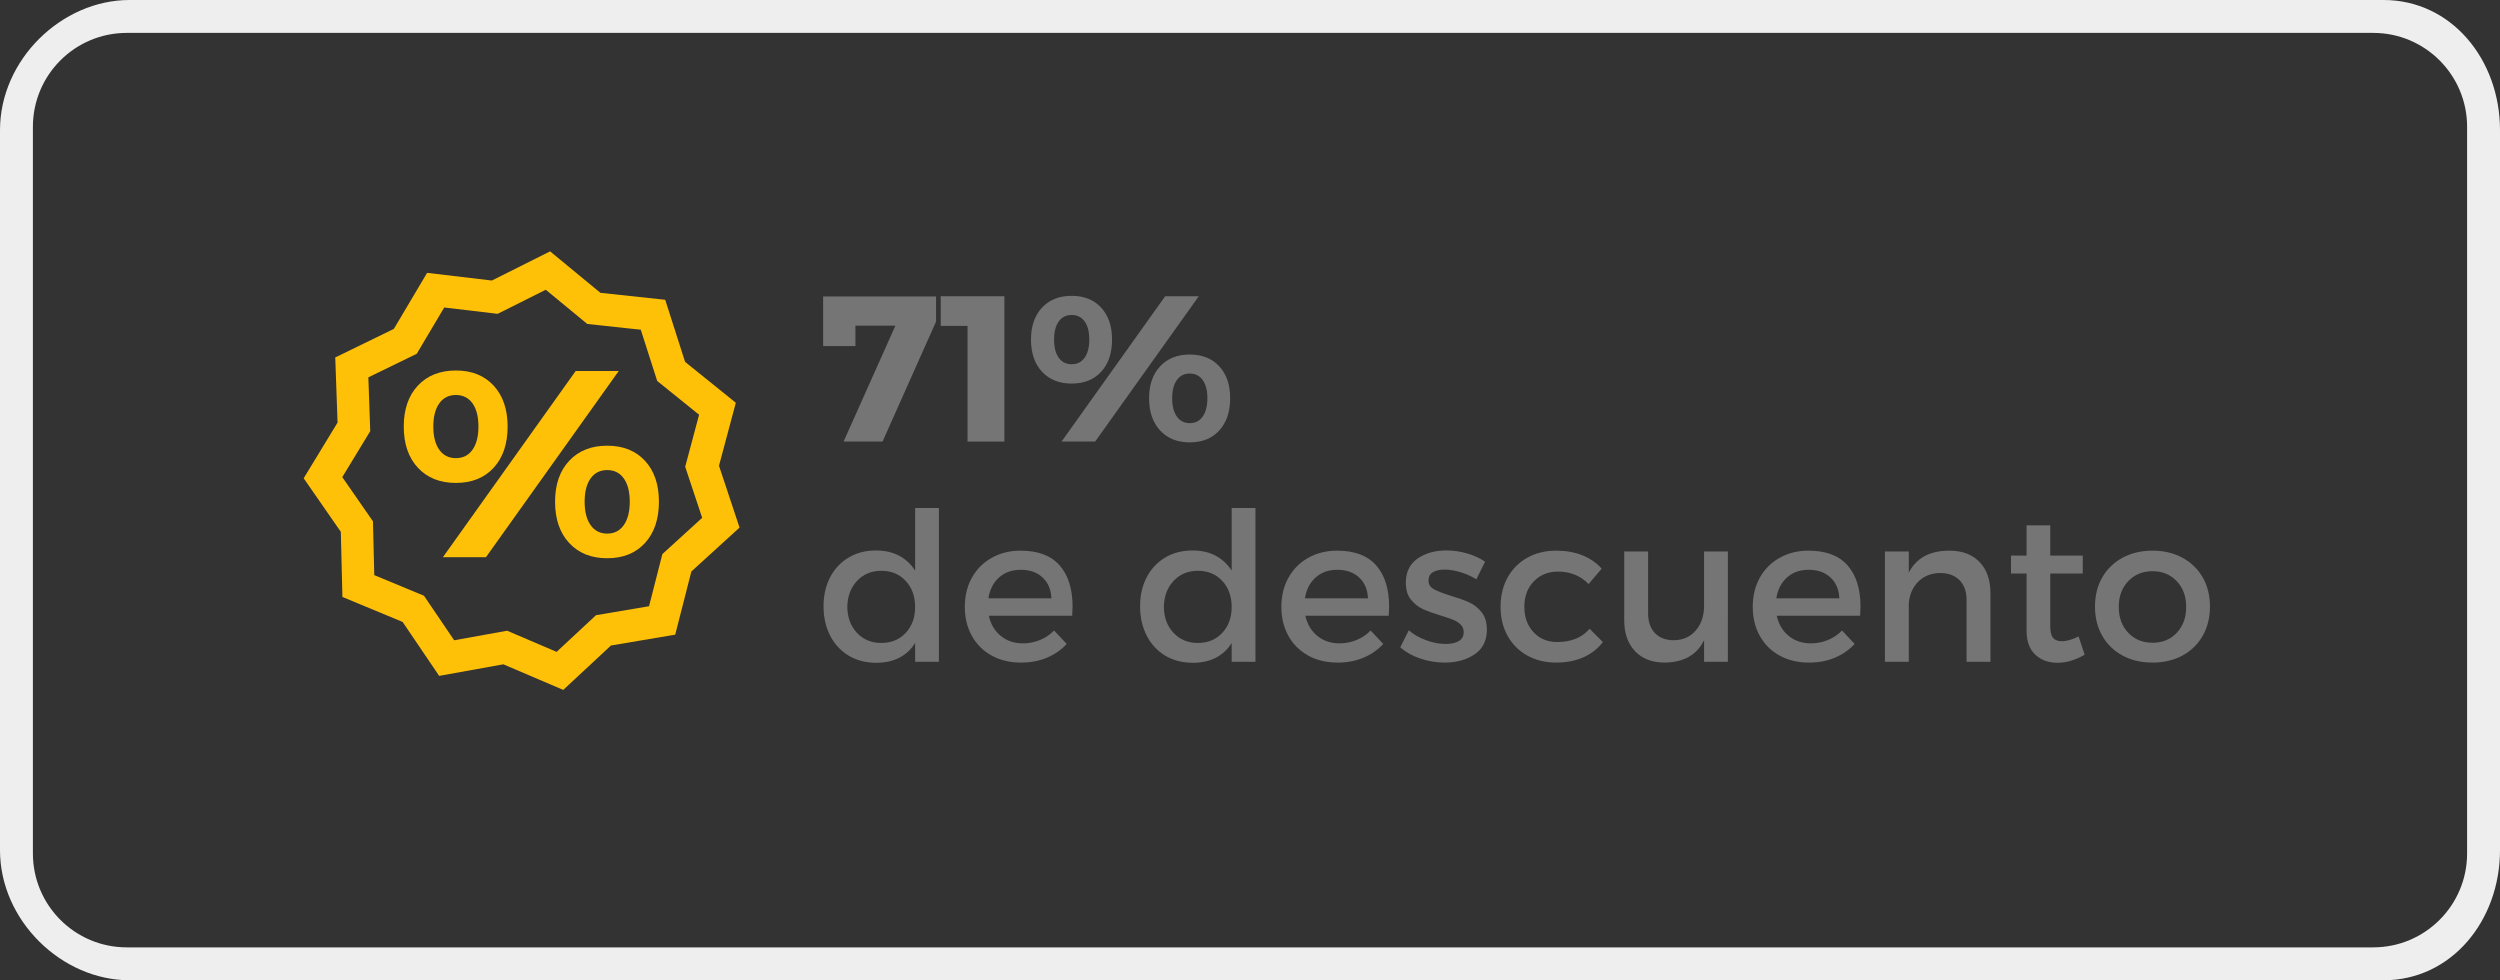 <?xml version="1.0" encoding="utf-8"?>
<!-- Generator: Adobe Illustrator 16.0.4, SVG Export Plug-In . SVG Version: 6.00 Build 0)  -->
<!DOCTYPE svg PUBLIC "-//W3C//DTD SVG 1.1//EN" "http://www.w3.org/Graphics/SVG/1.1/DTD/svg11.dtd">
<svg version="1.1" id="Capa_1" xmlns:x="http://ns.adobe.com/Extensibility/1.0/" xmlns:i="http://ns.adobe.com/AdobeIllustrator/10.0/" xmlns:graph="http://ns.adobe.com/Graphs/1.0/"
	 xmlns="http://www.w3.org/2000/svg" xmlns:xlink="http://www.w3.org/1999/xlink" x="0px" y="0px" width="380px" height="149px"
	 viewBox="0 0 380 149" enable-background="new 0 0 380 149" xml:space="preserve">
<rect x="0" y="0" width="380" height="149" fill="#333333" stroke="none"/>
<g>
	<g>
		<path fill="#757575" d="M134.146,67.118h-5.922l7.876-17.612h-6.076v3.092h-4.907V45.06h17.167v3.815L134.146,67.118z"/>
		<path fill="#757575" d="M147.067,67.118V49.536h-4.076v-4.507h9.675v22.089H147.067z"/>
		<path fill="#757575" d="M167.379,46.767c1.103,1.2,1.653,2.815,1.653,4.845c0,2.062-0.551,3.692-1.653,4.892s-2.598,1.8-4.484,1.8
			s-3.389-0.6-4.507-1.8c-1.117-1.2-1.677-2.83-1.677-4.892c0-2.041,0.56-3.658,1.677-4.853c1.118-1.194,2.62-1.792,4.507-1.792
			S166.276,45.567,167.379,46.767z M160.926,48.867c-0.472,0.662-0.707,1.577-0.707,2.746c0,1.18,0.235,2.1,0.707,2.761
			s1.128,0.992,1.969,0.992s1.497-0.331,1.97-0.992c0.471-0.662,0.707-1.582,0.707-2.761c0-1.179-0.236-2.097-0.707-2.753
			c-0.473-0.656-1.129-0.984-1.97-0.984S161.397,48.206,160.926,48.867z M177.108,45.029h5.106l-15.751,22.089h-5.107
			L177.108,45.029z M185.33,55.681c1.102,1.195,1.653,2.812,1.653,4.853c0,2.061-0.552,3.694-1.653,4.899
			c-1.103,1.205-2.598,1.808-4.484,1.808s-3.39-0.603-4.507-1.808c-1.118-1.205-1.677-2.838-1.677-4.899
			c0-2.041,0.559-3.658,1.677-4.853c1.117-1.195,2.62-1.792,4.507-1.792S184.228,54.486,185.33,55.681z M178.877,57.773
			c-0.472,0.662-0.708,1.582-0.708,2.761s0.236,2.105,0.708,2.776c0.472,0.672,1.128,1.008,1.969,1.008s1.497-0.336,1.969-1.008
			c0.472-0.671,0.708-1.597,0.708-2.776s-0.236-2.1-0.708-2.761c-0.472-0.661-1.128-0.992-1.969-0.992
			S179.349,57.112,178.877,57.773z"/>
		<path fill="#757575" d="M142.714,100.59h-3.615v-2.861c-0.605,0.984-1.407,1.732-2.407,2.246c-1,0.512-2.161,0.769-3.484,0.769
			c-1.6,0-3.002-0.361-4.207-1.085c-1.205-0.723-2.144-1.734-2.814-3.037c-0.672-1.303-1.008-2.795-1.008-4.477
			c0-1.661,0.336-3.133,1.008-4.414c0.671-1.282,1.609-2.279,2.814-2.992s2.587-1.069,4.146-1.069c1.344,0,2.513,0.265,3.508,0.792
			c0.994,0.528,1.81,1.285,2.445,2.27v-9.521h3.615V100.59z M137.668,96.197c0.954-1.02,1.431-2.33,1.431-3.93
			c0-1.62-0.477-2.943-1.431-3.969c-0.953-1.025-2.189-1.538-3.707-1.538c-1.508,0-2.74,0.516-3.699,1.546
			c-0.959,1.031-1.448,2.352-1.469,3.961c0.021,1.6,0.51,2.91,1.469,3.93c0.959,1.021,2.191,1.531,3.699,1.531
			C135.479,97.729,136.715,97.219,137.668,96.197z"/>
		<path fill="#757575" d="M161.064,85.938c1.312,1.492,1.969,3.592,1.969,6.299c0,0.277-0.021,0.729-0.062,1.354h-12.675
			c0.298,1.303,0.907,2.328,1.831,3.077c0.923,0.749,2.045,1.123,3.368,1.123c0.902,0,1.764-0.169,2.584-0.508
			s1.533-0.82,2.139-1.446l1.923,2.047c-0.842,0.902-1.849,1.6-3.022,2.092c-1.175,0.492-2.475,0.738-3.899,0.738
			c-1.703,0-3.2-0.356-4.492-1.069s-2.294-1.71-3.007-2.992s-1.069-2.753-1.069-4.415c0-1.66,0.356-3.135,1.069-4.422
			s1.715-2.295,3.007-3.022s2.759-1.093,4.399-1.093C157.772,83.699,159.752,84.445,161.064,85.938z M158.465,87.769
			c-0.841-0.774-1.943-1.161-3.307-1.161c-1.323,0-2.421,0.387-3.292,1.161c-0.872,0.774-1.415,1.833-1.631,3.177h9.583
			C159.757,89.602,159.306,88.543,158.465,87.769z"/>
		<path fill="#757575" d="M190.829,100.59h-3.615v-2.861c-0.605,0.984-1.407,1.732-2.407,2.246c-1,0.512-2.161,0.769-3.484,0.769
			c-1.6,0-3.002-0.361-4.207-1.085c-1.205-0.723-2.144-1.734-2.814-3.037c-0.672-1.303-1.008-2.795-1.008-4.477
			c0-1.661,0.336-3.133,1.008-4.414c0.671-1.282,1.609-2.279,2.814-2.992s2.587-1.069,4.146-1.069c1.344,0,2.513,0.265,3.508,0.792
			c0.994,0.528,1.81,1.285,2.445,2.27v-9.521h3.615V100.59z M185.783,96.197c0.954-1.02,1.431-2.33,1.431-3.93
			c0-1.62-0.477-2.943-1.431-3.969c-0.953-1.025-2.189-1.538-3.707-1.538c-1.508,0-2.74,0.516-3.699,1.546
			c-0.959,1.031-1.448,2.352-1.469,3.961c0.021,1.6,0.51,2.91,1.469,3.93c0.959,1.021,2.191,1.531,3.699,1.531
			C183.594,97.729,184.83,97.219,185.783,96.197z"/>
		<path fill="#757575" d="M209.18,85.938c1.312,1.492,1.969,3.592,1.969,6.299c0,0.277-0.021,0.729-0.062,1.354h-12.675
			c0.298,1.303,0.907,2.328,1.831,3.077c0.923,0.749,2.045,1.123,3.368,1.123c0.902,0,1.764-0.169,2.584-0.508
			s1.533-0.82,2.139-1.446l1.923,2.047c-0.842,0.902-1.849,1.6-3.022,2.092c-1.175,0.492-2.475,0.738-3.899,0.738
			c-1.703,0-3.2-0.356-4.492-1.069s-2.294-1.71-3.007-2.992s-1.069-2.753-1.069-4.415c0-1.66,0.356-3.135,1.069-4.422
			s1.715-2.295,3.007-3.022s2.759-1.093,4.399-1.093C205.888,83.699,207.867,84.445,209.18,85.938z M206.58,87.769
			c-0.841-0.774-1.943-1.161-3.307-1.161c-1.323,0-2.421,0.387-3.292,1.161c-0.872,0.774-1.415,1.833-1.631,3.177h9.583
			C207.872,89.602,207.421,88.543,206.58,87.769z"/>
		<path fill="#757575" d="M223.031,84.131c1.04,0.307,1.94,0.723,2.699,1.246l-1.323,2.676c-0.738-0.461-1.543-0.822-2.415-1.084
			c-0.871-0.262-1.677-0.393-2.415-0.393c-0.759,0-1.355,0.137-1.792,0.408c-0.436,0.271-0.653,0.689-0.653,1.253
			c0,0.564,0.256,0.995,0.769,1.292c0.513,0.298,1.369,0.637,2.569,1.016c1.139,0.338,2.079,0.674,2.822,1.008
			c0.744,0.333,1.382,0.836,1.915,1.507c0.533,0.672,0.8,1.557,0.8,2.653c0,1.641-0.615,2.885-1.846,3.73s-2.759,1.27-4.584,1.27
			c-1.261,0-2.494-0.205-3.699-0.615s-2.218-0.979-3.038-1.708l1.292-2.584c0.718,0.626,1.595,1.128,2.631,1.507
			c1.035,0.38,2.03,0.57,2.984,0.57c0.82,0,1.481-0.146,1.984-0.439c0.502-0.292,0.753-0.746,0.753-1.361
			c0-0.461-0.153-0.843-0.461-1.146c-0.308-0.302-0.683-0.544-1.123-0.724c-0.441-0.179-1.082-0.396-1.923-0.653
			c-1.118-0.339-2.025-0.669-2.723-0.992s-1.3-0.805-1.808-1.446c-0.507-0.641-0.761-1.494-0.761-2.561
			c0-1.6,0.589-2.814,1.769-3.646c1.179-0.831,2.65-1.246,4.415-1.246C220.937,83.669,221.99,83.822,223.031,84.131z"/>
		<path fill="#757575" d="M240.521,84.407c1.174,0.472,2.15,1.149,2.931,2.03l-1.984,2.338c-1.221-1.261-2.774-1.892-4.661-1.892
			c-1.487,0-2.71,0.495-3.669,1.484s-1.438,2.279-1.438,3.868c0,1.58,0.466,2.867,1.399,3.861c0.933,0.995,2.128,1.492,3.584,1.492
			c2.144,0,3.789-0.672,4.938-2.016l2.016,2.016c-0.76,1.005-1.741,1.777-2.946,2.314c-1.205,0.539-2.592,0.809-4.16,0.809
			c-1.642,0-3.103-0.356-4.385-1.069c-1.281-0.713-2.278-1.71-2.991-2.992s-1.069-2.753-1.069-4.415
			c0-1.682,0.356-3.166,1.069-4.453c0.713-1.286,1.71-2.289,2.991-3.007c1.282-0.718,2.743-1.077,4.385-1.077
			C238.016,83.699,239.347,83.936,240.521,84.407z"/>
		<path fill="#757575" d="M262.633,100.59h-3.615v-3.277c-1.087,2.226-3.081,3.359-5.983,3.4c-1.907,0-3.41-0.577-4.507-1.73
			c-1.098-1.154-1.646-2.73-1.646-4.73v-10.43h3.631v9.43c0,1.262,0.346,2.254,1.038,2.977s1.648,1.084,2.869,1.084
			c1.404-0.02,2.522-0.52,3.353-1.5c0.831-0.979,1.246-2.223,1.246-3.729v-8.261h3.615V100.59z"/>
		<path fill="#757575" d="M280.829,85.938c1.312,1.492,1.969,3.592,1.969,6.299c0,0.277-0.021,0.729-0.062,1.354h-12.675
			c0.298,1.303,0.907,2.328,1.831,3.077c0.923,0.749,2.045,1.123,3.368,1.123c0.902,0,1.764-0.169,2.584-0.508
			s1.533-0.82,2.139-1.446l1.923,2.047c-0.842,0.902-1.849,1.6-3.022,2.092c-1.175,0.492-2.475,0.738-3.899,0.738
			c-1.703,0-3.2-0.356-4.492-1.069s-2.294-1.71-3.007-2.992s-1.069-2.753-1.069-4.415c0-1.66,0.356-3.135,1.069-4.422
			s1.715-2.295,3.007-3.022s2.759-1.093,4.399-1.093C277.537,83.699,279.517,84.445,280.829,85.938z M278.229,87.769
			c-0.841-0.774-1.943-1.161-3.307-1.161c-1.323,0-2.421,0.387-3.292,1.161c-0.872,0.774-1.415,1.833-1.631,3.177h9.583
			C279.521,89.602,279.07,88.543,278.229,87.769z"/>
		<path fill="#757575" d="M300.888,85.422c1.107,1.149,1.661,2.729,1.661,4.738v10.43h-3.63v-9.414c0-1.262-0.356-2.256-1.069-2.984
			s-1.699-1.092-2.961-1.092c-1.344,0.021-2.44,0.451-3.292,1.291c-0.851,0.842-1.338,1.934-1.461,3.277v8.922h-3.63V83.822h3.63
			v3.215c1.139-2.225,3.194-3.338,6.168-3.338C298.252,83.699,299.78,84.274,300.888,85.422z"/>
		<path fill="#757575" d="M312.731,100.743c-1.364,0-2.486-0.41-3.368-1.23c-0.883-0.82-1.323-2.036-1.323-3.646v-8.691h-2.369
			v-2.723h2.369v-4.599h3.6v4.599h4.938v2.723h-4.938v8.029c0,0.842,0.146,1.429,0.438,1.762c0.292,0.334,0.74,0.5,1.346,0.5
			c0.677,0,1.518-0.24,2.522-0.723l0.923,2.769C315.475,100.333,314.096,100.743,312.731,100.743z"/>
		<path fill="#757575" d="M331.729,84.776c1.323,0.718,2.351,1.716,3.084,2.992s1.101,2.756,1.101,4.438
			c0,1.661-0.367,3.138-1.101,4.431c-0.733,1.291-1.761,2.294-3.084,3.007c-1.322,0.713-2.835,1.069-4.537,1.069
			c-1.724,0-3.246-0.356-4.569-1.069c-1.322-0.713-2.351-1.716-3.084-3.007c-0.733-1.293-1.1-2.77-1.1-4.431
			c0-1.682,0.366-3.161,1.1-4.438s1.762-2.274,3.084-2.992c1.323-0.718,2.846-1.077,4.569-1.077
			C328.894,83.699,330.406,84.059,331.729,84.776z M323.491,88.338c-0.959,1.01-1.438,2.31-1.438,3.898
			c0,1.621,0.479,2.936,1.438,3.946c0.959,1.01,2.192,1.515,3.7,1.515c1.507,0,2.735-0.505,3.684-1.515
			c0.948-1.011,1.423-2.325,1.423-3.946c0-1.6-0.479-2.901-1.438-3.906c-0.959-1.006-2.182-1.508-3.668-1.508
			C325.684,86.822,324.45,87.328,323.491,88.338z"/>
	</g>
	<path fill="#FFC107" d="M85.615,104.866l-9.108-3.892l-9.753,1.76l-5.558-8.201l-9.149-3.794l-0.241-9.901l-5.647-8.139l5.15-8.466
		l-0.351-9.9l8.907-4.339l5.056-8.52l9.838,1.168l8.858-4.434l7.644,6.301l9.85,1.059l3.023,9.435l7.711,6.219l-2.558,9.571
		l3.124,9.399l-7.323,6.672l-2.454,9.602l-9.769,1.652L85.615,104.866z M77.083,95.87l7.521,3.214l5.988-5.574l8.064-1.365
		l2.025-7.926l6.05-5.512l-2.581-7.762l2.112-7.903l-6.366-5.135l-2.497-7.79l-8.132-0.874l-6.31-5.203l-7.315,3.661l-8.122-0.961
		l-4.175,7.035l-7.356,3.581l0.289,8.176l-4.252,6.992l4.663,6.718l0.2,8.178l7.555,3.134l4.589,6.769L77.083,95.87z"/>
	<g>
		<path fill="#FFC107" d="M75.038,58.621c1.412,1.537,2.119,3.607,2.119,6.208c0,2.641-0.707,4.73-2.119,6.268
			c-1.412,1.537-3.327,2.306-5.745,2.306c-2.417,0-4.343-0.769-5.774-2.306c-1.432-1.538-2.148-3.626-2.148-6.268
			c0-2.614,0.717-4.687,2.148-6.218c1.432-1.53,3.357-2.296,5.774-2.296C71.711,56.315,73.626,57.083,75.038,58.621z M66.771,61.311
			c-0.604,0.847-0.906,2.02-0.906,3.518c0,1.511,0.302,2.69,0.906,3.538c0.604,0.847,1.445,1.271,2.522,1.271
			s1.919-0.424,2.523-1.271c0.604-0.848,0.906-2.027,0.906-3.538c0-1.511-0.303-2.687-0.906-3.528
			c-0.604-0.84-1.446-1.261-2.523-1.261S67.375,60.463,66.771,61.311z M87.504,56.394h6.543L73.865,84.695h-6.543L87.504,56.394z
			 M98.038,70.042c1.412,1.531,2.118,3.604,2.118,6.218c0,2.641-0.706,4.733-2.118,6.277c-1.413,1.543-3.328,2.315-5.745,2.315
			c-2.418,0-4.343-0.772-5.774-2.315c-1.433-1.544-2.148-3.637-2.148-6.277c0-2.615,0.716-4.688,2.148-6.218
			c1.432-1.53,3.356-2.296,5.774-2.296C94.71,67.746,96.625,68.511,98.038,70.042z M89.771,72.722
			c-0.604,0.847-0.907,2.027-0.907,3.538s0.303,2.697,0.907,3.557c0.604,0.861,1.445,1.291,2.522,1.291s1.918-0.43,2.522-1.291
			c0.604-0.859,0.907-2.046,0.907-3.557s-0.303-2.69-0.907-3.538c-0.604-0.848-1.445-1.271-2.522-1.271S90.374,71.875,89.771,72.722
			z"/>
	</g>
	<path fill="#EEEEEE" d="M380,129.22c0,10.708-7.373,19.78-17.702,19.78H19.699C9.37,149,0,139.928,0,129.22V19.78
		C0,9.072,9.37,0,19.699,0h342.599C372.627,0,380,9.072,380,19.78V129.22z M375,19.274C375,11.391,368.61,5,360.729,5H19.271
		C11.39,5,5,11.391,5,19.274v110.451C5,137.609,11.39,144,19.271,144h341.457c7.882,0,14.271-6.391,14.271-14.274V19.274z"/>
</g>
</svg>
